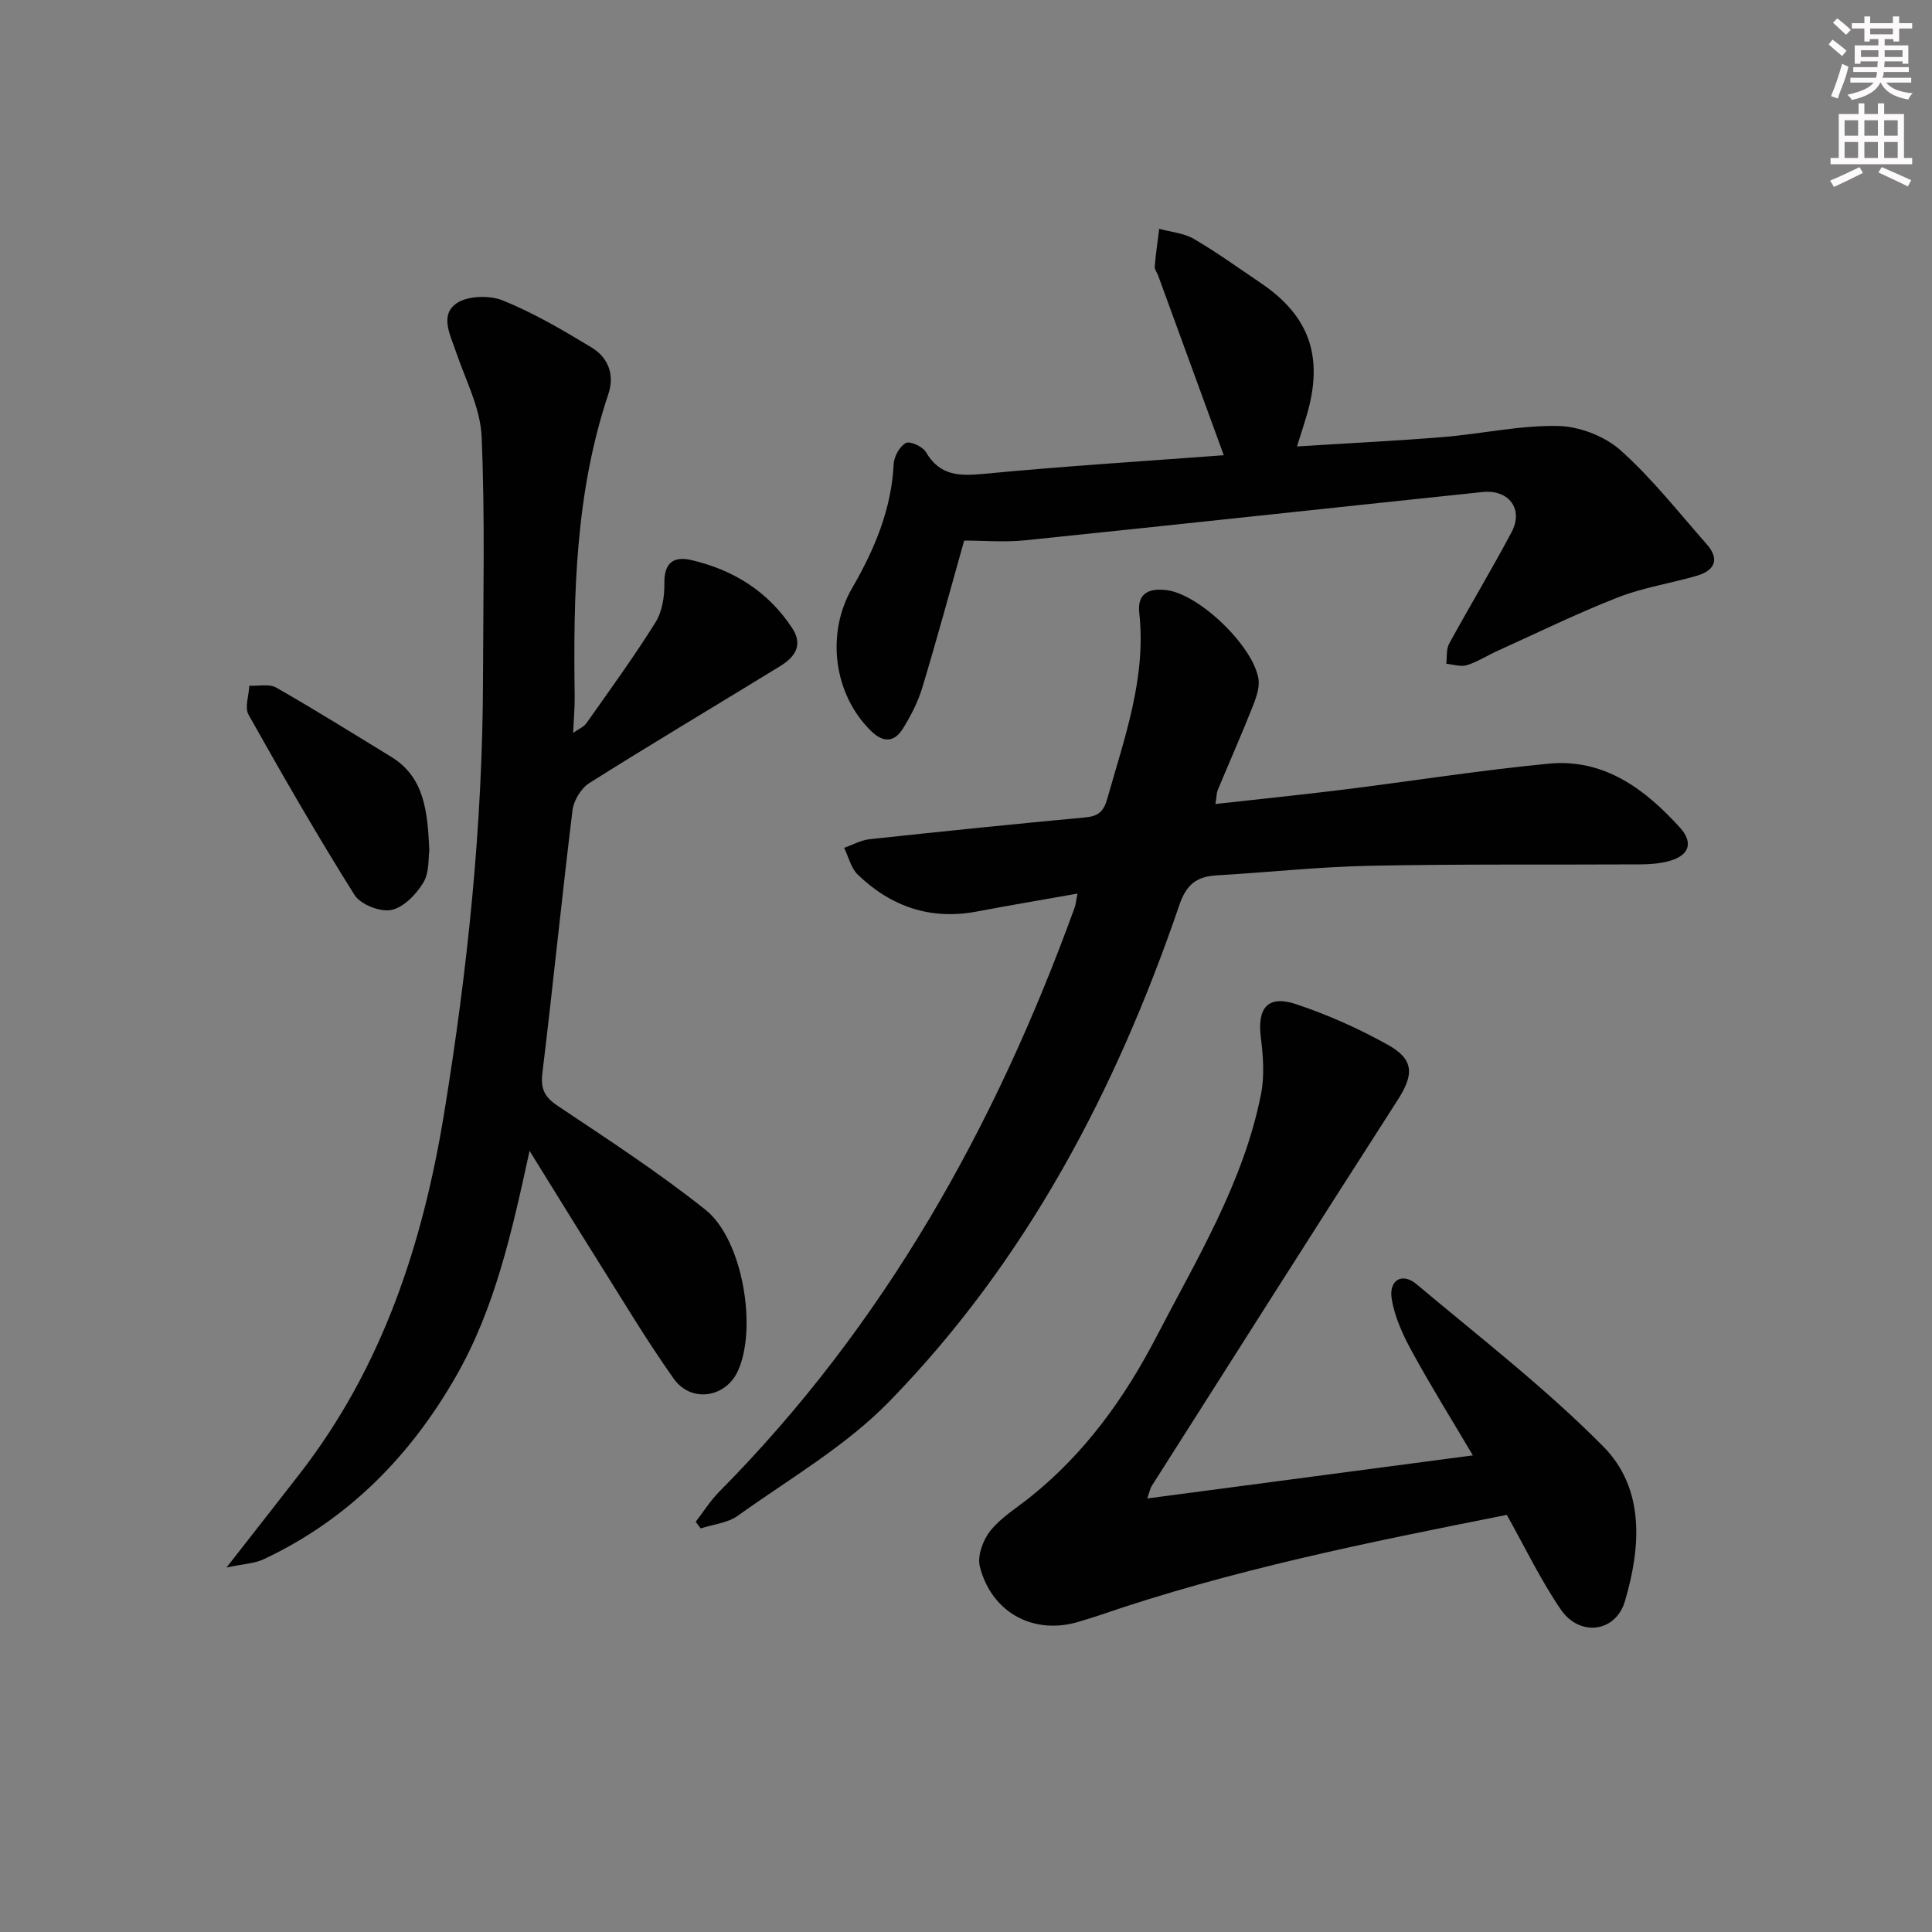 <svg enable-background="new 0 0 400 400" viewBox="0 0 400 400" xmlns="http://www.w3.org/2000/svg"><rect x="0" y="0" width="400" height="400" fill="#808080" stroke="none"/><g fill="#010102"><path d="m109.64 238.27c-3.69 16.99-7.19 32.61-15.19 46.61-9.46 16.56-22.37 29.73-39.85 37.94-1.91.9-4.21.97-7.71 1.72 5.74-7.35 10.51-13.41 15.23-19.5 17.06-22.02 25.41-47.49 29.84-74.6 4.86-29.74 7.97-59.62 8.04-89.78.03-16.78.44-33.57-.29-50.32-.26-5.9-3.34-11.7-5.3-17.49-1.17-3.48-3.42-7.6.1-10.04 2.31-1.6 6.86-1.72 9.63-.59 6.4 2.6 12.45 6.15 18.38 9.75 3.41 2.07 4.77 5.63 3.44 9.6-6.83 20.38-7.28 41.45-6.98 62.62.03 2.3-.19 4.6-.32 7.55 1.16-.83 2.21-1.24 2.75-2.01 4.86-6.9 9.85-13.74 14.31-20.89 1.4-2.24 1.87-5.39 1.83-8.11-.06-4.21 1.92-5.61 5.51-4.79 8.73 2.01 15.94 6.48 20.95 14.09 2.35 3.57.51 6.04-2.46 7.87-13.17 8.09-26.46 15.98-39.53 24.22-1.71 1.08-3.24 3.61-3.49 5.64-2.22 18.11-4.03 36.27-6.23 54.37-.41 3.33.44 5 3.19 6.84 10.35 6.92 20.82 13.74 30.55 21.48 7.75 6.16 10.8 24.58 6.71 33.44-2.54 5.5-9.66 6.63-13.27 1.54-5.76-8.13-10.86-16.72-16.18-25.16-4.39-6.98-8.7-14.01-13.66-22z"/><path d="m251.64 166.46c9.11-1.02 17.82-1.9 26.51-2.98 14.16-1.76 28.27-4 42.47-5.37 11.48-1.11 19.96 5.25 27.2 13.24 2.89 3.19 1.84 5.81-2.28 6.93-1.89.51-3.92.67-5.9.68-18.66.1-37.32-.09-55.97.29-10.62.21-21.22 1.37-31.84 1.99-4.08.24-6.2 1.9-7.63 6.06-13.1 38.32-31.64 73.69-60.1 102.88-9.04 9.27-20.7 16.01-31.35 23.64-2.1 1.51-5.1 1.78-7.68 2.62-.35-.45-.69-.91-1.04-1.36 1.62-2.1 3.05-4.39 4.9-6.26 34.14-34.45 57.15-75.66 73.55-120.88.27-.74.32-1.55.6-2.93-7.22 1.28-14.04 2.42-20.83 3.71-9.6 1.82-17.78-1.01-24.66-7.64-1.41-1.36-1.91-3.68-2.82-5.55 1.75-.61 3.47-1.58 5.27-1.78 14.86-1.6 29.73-3.12 44.61-4.51 2.69-.25 3.83-1.13 4.61-3.91 3.56-12.62 8.1-25.01 6.61-38.49-.49-4.38 2.55-5.09 5.8-4.64 6.75.94 17.81 11.6 18.88 18.36.3 1.91-.57 4.14-1.33 6.06-2.27 5.71-4.76 11.33-7.12 17-.22.57-.2 1.26-.46 2.84z"/><path d="m237.53 310.24c22.63-3 44.74-5.92 67.41-8.92-4.23-7.16-8.6-14.17-12.56-21.41-1.88-3.43-3.63-7.19-4.24-10.99-.63-3.94 2.2-5.51 5.13-3.05 13.09 11 26.71 21.52 38.69 33.63 8.64 8.74 7.77 20.88 4.45 32.05-1.92 6.45-9.38 7.35-13.25 1.7-4.2-6.13-7.44-12.93-11.19-19.61-28.44 5.64-56.99 11.35-84.62 20.88-1.25.43-2.53.78-3.8 1.18-9.34 2.93-18.2-1.66-20.68-11.33-.57-2.21.65-5.55 2.19-7.46 2.24-2.78 5.49-4.75 8.34-7.04 11.24-9.02 19.44-20.42 26.02-33.1 8.41-16.2 18.01-31.92 21.64-50.14.76-3.78.48-7.9-.01-11.78-.79-6.16 1.42-8.9 7.28-6.95 6.55 2.18 12.97 5.05 19 8.41 5.51 3.07 5.42 6.18 2.01 11.49-17.07 26.57-33.97 53.25-50.92 79.9-.32.54-.42 1.21-.89 2.54z"/><path d="m268.53 92.43c10.77-.68 20.56-1.15 30.31-1.95 7.92-.65 15.82-2.44 23.71-2.29 4.41.09 9.66 2.09 12.94 5.01 6.53 5.82 12.01 12.84 17.84 19.44 2.81 3.18 1.68 5.49-2.07 6.58-5.41 1.57-11.07 2.42-16.28 4.46-8.48 3.32-16.69 7.34-24.99 11.1-2.12.96-4.11 2.26-6.3 2.94-1.27.39-2.82-.16-4.25-.29.17-1.39-.04-3 .58-4.15 4.23-7.73 8.78-15.29 12.92-23.07 2.55-4.78-.51-8.92-6.02-8.34-31.55 3.31-63.09 6.74-94.64 9.99-4.28.44-8.63.06-12.66.06-2.95 10.47-5.66 20.5-8.67 30.45-.9 2.97-2.37 5.84-4.02 8.49-1.76 2.82-4.05 2.97-6.58.49-7.79-7.61-9.37-20.19-3.93-29.59 4.61-7.94 8.15-16.3 8.61-25.72.08-1.55 1.24-3.63 2.52-4.32.85-.46 3.48.73 4.14 1.86 2.94 5.08 7.13 4.99 12.27 4.5 16.67-1.59 33.39-2.63 49.41-3.83-4.65-12.72-9.12-24.98-13.6-37.23-.23-.62-.75-1.25-.7-1.84.22-2.61.61-5.21.93-7.81 2.41.67 5.09.88 7.19 2.1 4.74 2.76 9.2 6 13.76 9.07 10.21 6.87 13.16 15.37 9.58 27.49-.52 1.76-1.08 3.47-2 6.4z"/><path d="m88.89 176.1c-.24 1.51.03 4.55-1.25 6.65-1.48 2.43-4.1 5.15-6.64 5.65-2.31.46-6.36-1.14-7.6-3.11-7.68-12.21-14.87-24.73-21.94-37.31-.84-1.5.06-3.98.16-6.01 1.88.1 4.12-.44 5.57.39 8.03 4.59 15.89 9.49 23.78 14.32 6.9 4.22 7.55 11.23 7.92 19.42z"/></g><path d="m378.6 9.2.8-1c.9.7 1.9 1.4 2.9 2.3l-.9 1.1c-1.1-.9-2-1.7-2.8-2.4zm.5 10.7c.9-2.1 1.6-4.3 2.3-6.7.4.2.8.4 1.3.6-.7 3.1-1.5 4.3-2.2 6.6zm.4-15.2.9-.9c1 .8 2 1.6 2.8 2.4l-1 1c-1-.9-1.9-1.8-2.7-2.5zm12.5-1.3h1.2v1.4h2.7v1.1h-2.7v2.7h-1.2v-.5h-1.8v1.3h4.9v3.8h-1.2v-.5h-3.7c0 .4-.1.9-.1 1.2h5.1v1h-5.2c0 .5-.1.9-.3 1.2h6v1h-5.2c1.1 1.3 2.9 2 5.5 2.2-.4.4-.7.8-.9 1.3-2.9-.5-4.8-1.6-5.7-3.5h-.1c-.8 1.7-2.7 2.9-5.9 3.6-.2-.4-.6-.8-.9-1.1 2.8-.6 4.6-1.4 5.4-2.5h-4.8v-1h5.3c.1-.3.2-.7.2-1.2h-4.9v-1h5c0-.4 0-.8.1-1.2h-3.6v.5h-1.2v-3.8h4.9v-1.3h-1.8v.5h-1.1v-2.7h-2.6v-1.1h2.6v-1.4h1.2v1.4h4.7v-1.4zm-6.7 8.4h3.6c0-.4 0-.9 0-1.4h-3.6zm1.9-4.7h4.7v-1.2h-4.7zm6.7 3.3h-3.7v1.4h3.7z" fill="#fcfafa"/><path d="m384.7 21.4h1.3v2.2h2.8v-2.2h1.3v2.2h4.1v9.1h1.7v1.3h-16.9v-1.3h1.7v-9.1h4.1v-2.2zm.3 13.2.7 1.2c-1.8.9-3.8 1.9-6 2.9-.2-.4-.5-.8-.8-1.3 2.4-1 4.4-2 6.1-2.8zm-3.1-6.5h2.8v-3.2h-2.8zm0 4.6h2.8v-3.3h-2.8v3.2zm4.1-4.6h2.8v-3.2h-2.8zm0 4.6h2.8v-3.3h-2.8zm3.6 1.9c2.1.9 4.1 1.8 6.1 2.7l-.7 1.3c-2.2-1.1-4.2-2-6.1-2.9zm3.3-9.7h-2.8v3.2h2.8zm-2.8 7.8h2.8v-3.3h-2.8z" fill="#fcfafa"/></svg>